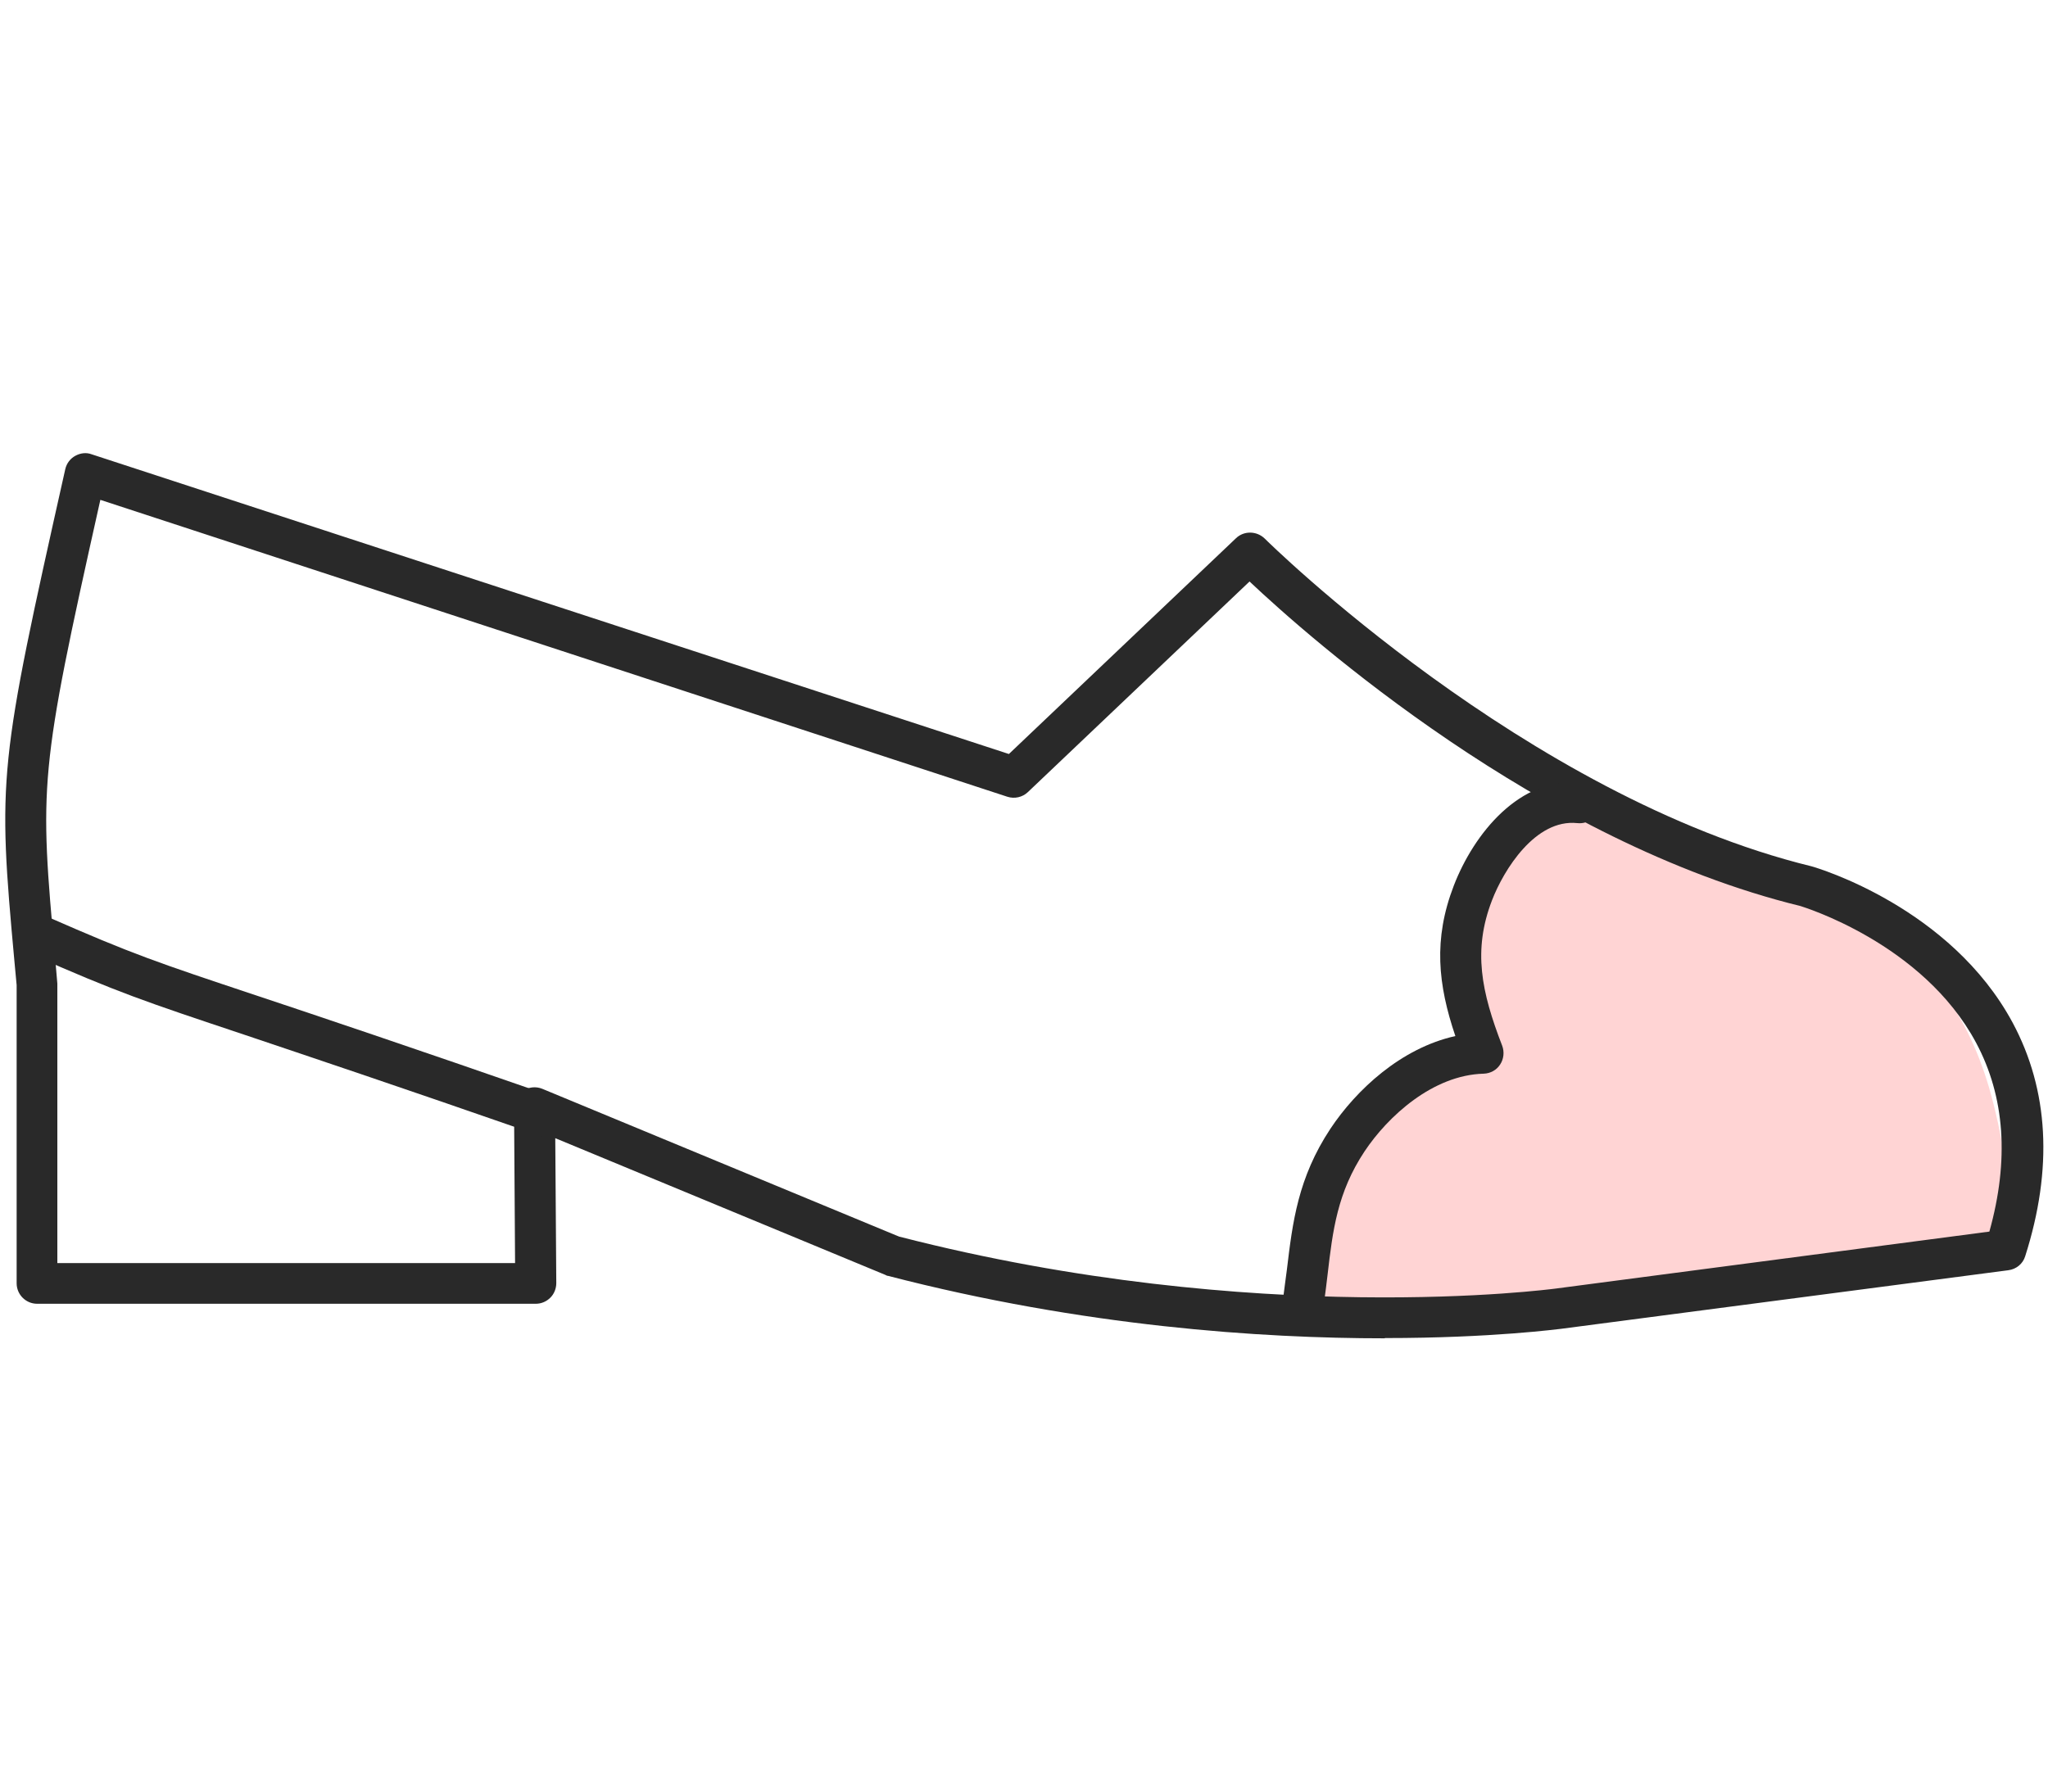 <?xml version="1.0" encoding="UTF-8"?><svg id="_7_SHOES__신발_" xmlns="http://www.w3.org/2000/svg" viewBox="0 0 80 70"><defs><style>.cls-1{fill:#ffd4d4;}.cls-2{fill:#292929;}</style></defs><path class="cls-1" d="M61.75,31.02c-2.15,.04-3.63,2.14-4.1,3.95-.56,2.13-.55,4,.17,6.05-3.59-.08-4.99,3.12-5.73,6.15-.28,1.15-1.22,3.5,.09,3.98,1.58,.57,4.14-.19,5.84-.27,4.26-.21,8.57-.52,12.77-1.09,1.85-.25,3.66-.39,5.47-.75,.54-.11,1.69-.13,2.12-.44,.58-.43,.26-1.17,.16-1.86-.47-3.16-.96-6.06-3.17-8.66-2.11-2.48-6.18-3.12-9.05-4.55-1.56-.78-3.03-2.35-4.56-2.78"/><path class="cls-2" d="M54.09,52.29c-4.83,0-11.76-.46-19.4-2.44-.04,0-.07-.02-.11-.04l-12.89-5.34,.04,5.66c0,.21-.08,.42-.23,.57-.15,.15-.35,.24-.57,.24H1.45c-.44,0-.8-.36-.8-.8v-11.65l-.08-.86C-.1,30.33-.06,29.97,2.55,18.33c.05-.22,.19-.41,.39-.52s.43-.14,.64-.06l35.83,11.71,8.87-8.43c.31-.3,.81-.29,1.12,.01,.1,.1,10.2,10.08,21.37,12.81,.25,.07,5.43,1.61,7.85,6.11,1.41,2.63,1.58,5.7,.49,9.12-.09,.3-.35,.51-.66,.55l-17.48,2.29c-.05,0-2.66,.36-6.87,.36Zm-18.95-3.97c13.96,3.59,25.49,2.04,25.6,2.03l16.97-2.23c.78-2.79,.61-5.27-.52-7.38-2.09-3.91-6.81-5.32-6.86-5.34-10.18-2.49-19.21-10.5-21.52-12.68l-8.66,8.23c-.21,.2-.52,.27-.8,.18L3.92,19.53c-2.41,10.77-2.38,11.08-1.76,17.97l.08,.93v10.92H20.12l-.04-6.06c0-.27,.13-.52,.35-.67,.22-.15,.5-.18,.75-.08l13.95,5.78Z"/><path class="cls-2" d="M21.49,44.46c-.09,0-.18-.01-.26-.04-5.83-2.03-9.37-3.21-11.71-4-3.86-1.29-4.89-1.63-8.33-3.15-.4-.18-.59-.65-.41-1.05,.18-.4,.65-.59,1.05-.41,3.37,1.48,4.3,1.79,8.2,3.09,2.34,.78,5.89,1.97,11.73,4,.42,.15,.64,.6,.49,1.02-.11,.33-.42,.54-.76,.54Z"/><path class="cls-2" d="M50.92,51.57s-.07,0-.11,0c-.44-.06-.74-.46-.68-.9,.05-.37,.09-.72,.14-1.07,.22-1.84,.43-3.58,1.7-5.5,1.01-1.52,2.76-3.15,4.88-3.62-.68-2.01-.87-3.78-.06-5.88,.78-2.02,2.57-4.27,4.99-4.03,.44,.05,.76,.44,.71,.88-.05,.44-.43,.76-.88,.71-1.63-.17-2.87,1.82-3.33,3.02-.75,1.95-.42,3.56,.4,5.68,.09,.24,.06,.52-.08,.73-.14,.22-.38,.35-.64,.36-1.99,.05-3.75,1.67-4.66,3.04-1.06,1.6-1.24,3.08-1.44,4.8-.04,.36-.09,.73-.14,1.11-.06,.4-.4,.69-.79,.69Z"/></svg>